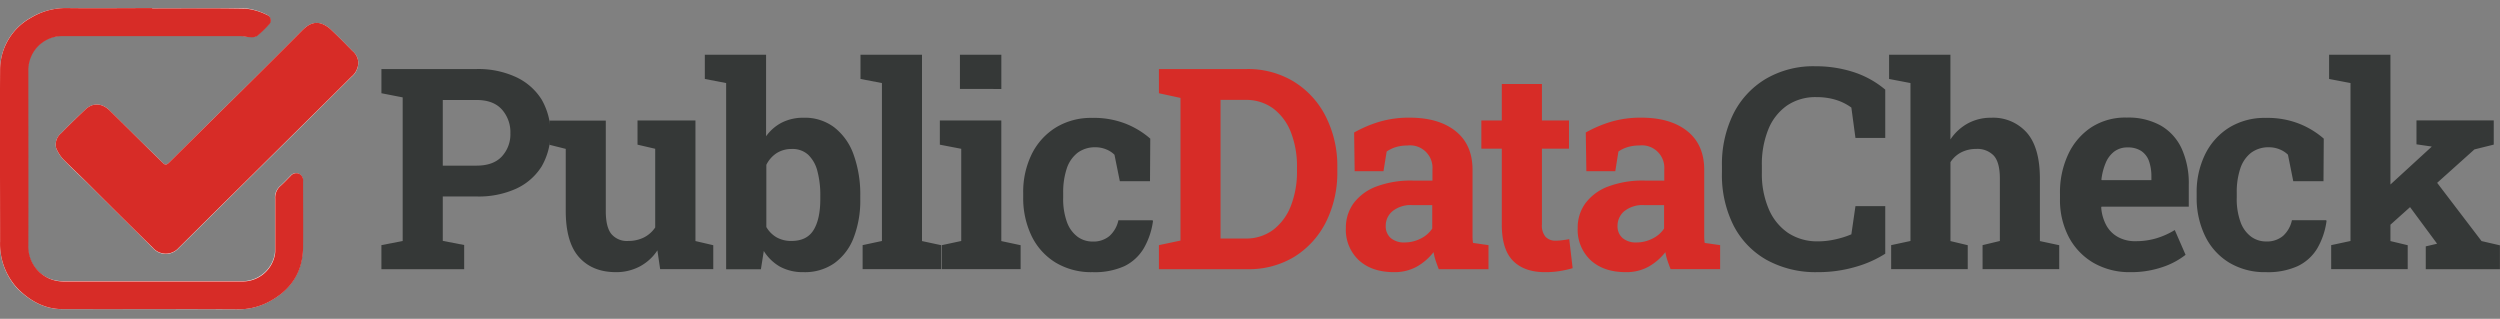 <svg width="149" height="19" viewBox="0 0 149 19" fill="none" xmlns="http://www.w3.org/2000/svg">
    <rect x="0" y="0" width="149" height="19" fill="#808080" stroke="none"/>
    <g clip-path="url(#ihv2ckiara)">
        <path d="M21.355 3.73a.951.951 0 0 0-.352-.692c-.41-.418-.817-.838-1.243-1.237a1.664 1.664 0 0 0-.578-.378c-.493-.17-.861.08-1.2.422a469.911 469.911 0 0 1-3.391 3.382c-1.504 1.49-3.016 2.976-4.52 4.471-.15.15-.244.146-.384 0a61.17 61.17 0 0 0-1.17-1.153c-.656-.649-1.312-1.301-1.973-1.95-.46-.461-1.004-.484-1.444-.076a38.71 38.71 0 0 0-1.46 1.428.865.865 0 0 0-.294.875c.107.272.27.52.476.729.46.48.944.922 1.416 1.384l3.88 3.855a1.021 1.021 0 0 0 1.529 0l2.21-2.192 5.71-5.652c.792-.784 1.584-1.57 2.376-2.358a1.112 1.112 0 0 0 .412-.858zM9.082.5V.484c-1.692 0-3.385.016-5.065 0a4.01 4.01 0 0 0-2.167.563 3.54 3.54 0 0 0-1.842 3.13c-.032 3.399 0 6.797 0 10.195a3.9 3.9 0 0 0 1.07 2.872c.728.692 1.576 1.177 2.616 1.18 3.47 0 6.942 0 10.412.01a3.864 3.864 0 0 0 1.842-.415c1.322-.678 2.072-1.737 2.1-3.252.018-1.318 0-2.637 0-3.957a.441.441 0 0 0-.251-.461.432.432 0 0 0-.495.14c-.198.197-.387.404-.596.589a.923.923 0 0 0-.318.761v3.094c.002.095-.007.19-.028.284a1.961 1.961 0 0 1-2.01 1.538H3.758a2.07 2.07 0 0 1-1.971-1.332 2.08 2.08 0 0 1-.136-.83c.018-3.46 0-6.92 0-10.38A2.03 2.03 0 0 1 2.922 2.28c.255-.102.527-.151.801-.144h10.569c.207 0 .412.06.619.064a.646.646 0 0 0 .391-.076c.247-.204.478-.427.691-.666a.344.344 0 0 0-.104-.584A3.68 3.68 0 0 0 14.66.5c-1.846-.02-3.713.003-5.578.003V.5z" fill="#fff"/>
        <path d="M21.355 3.73a1.114 1.114 0 0 1-.412.844c-.789.786-1.58 1.572-2.376 2.358l-5.71 5.65-2.21 2.192a1.023 1.023 0 0 1-1.53 0 538.607 538.607 0 0 1-3.879-3.844c-.46-.461-.96-.923-1.416-1.384a2.16 2.16 0 0 1-.477-.729.867.867 0 0 1 .295-.874c.477-.486.964-.962 1.46-1.428.44-.409.985-.374 1.444.076.66.648 1.317 1.3 1.973 1.95.391.387.785.77 1.17 1.153.14.145.23.15.384 0 1.503-1.495 3.016-2.981 4.52-4.471a539.966 539.966 0 0 0 3.391-3.382c.339-.342.707-.593 1.2-.423.217.085.414.214.578.379.426.399.833.819 1.243 1.236a.95.95 0 0 1 .352.697z" fill="#D72C27"/>
        <path d="M9.08.503c1.866 0 3.733-.024 5.598.016.432.05.851.177 1.239.373a.343.343 0 0 1 .103.584c-.213.24-.444.462-.69.667a.646.646 0 0 1-.392.076c-.207 0-.412-.065-.619-.065H3.751a2.018 2.018 0 0 0-1.918 1.277 2.03 2.03 0 0 0-.143.8c0 3.46.011 6.92 0 10.381a2.08 2.08 0 0 0 1.283 2.006c.261.108.541.16.824.156h10.591a1.954 1.954 0 0 0 1.99-1.557c.02-.094.03-.189.027-.284v-3.094a.925.925 0 0 1 .318-.761c.21-.185.398-.392.596-.588a.433.433 0 0 1 .495-.141.44.44 0 0 1 .251.461c0 1.32.012 2.64 0 3.957-.023 1.515-.778 2.574-2.1 3.253a3.864 3.864 0 0 1-1.842.415c-3.47-.021-6.942 0-10.411-.012-1.041 0-1.889-.477-2.616-1.179a3.893 3.893 0 0 1-1.09-2.863c0-3.398-.022-6.796 0-10.194a3.549 3.549 0 0 1 1.843-3.13A4.01 4.01 0 0 1 4.006.481c1.69.02 3.383 0 5.066 0l.009.02z" fill="#D72C27"/>
        <path d="M22.732 16.042V14.61L24 14.363V5.804l-1.267-.247V4.115h5.67a5.346 5.346 0 0 1 2.354.48 3.566 3.566 0 0 1 1.523 1.336 4.009 4.009 0 0 1 0 3.991 3.532 3.532 0 0 1-1.523 1.326 5.412 5.412 0 0 1-2.355.462H26.39v2.646l1.275.247v1.44h-4.932zm3.657-6.17H28.4c.666 0 1.168-.18 1.508-.545.346-.376.53-.874.511-1.384a2.028 2.028 0 0 0-.51-1.421c-.341-.376-.844-.563-1.509-.563H26.39V9.87z" fill="#353837"/>
        <path d="M36.71 16.22c-.932 0-1.665-.296-2.196-.888-.53-.592-.796-1.515-.796-2.769v-3.69l-.974-.245V7.186h3.361v5.396c0 .632.11 1.089.332 1.363a1.207 1.207 0 0 0 1.001.416c.326.005.65-.067.942-.21.27-.138.502-.343.67-.595V8.867l-1.054-.245V7.181h3.453v7.186l1.062.247v1.428h-3.166l-.164-1.12a2.868 2.868 0 0 1-1.047.957c-.439.23-.928.348-1.423.341zM47.894 16.22a2.85 2.85 0 0 1-1.4-.323 2.737 2.737 0 0 1-.972-.939l-.172 1.09h-2.072V4.95l-1.27-.244V3.262h3.65v4.86c.245-.344.569-.625.944-.818a2.818 2.818 0 0 1 1.303-.287 2.89 2.89 0 0 1 1.822.577c.53.421.93.986 1.15 1.627.279.791.412 1.627.395 2.466v.173a6.128 6.128 0 0 1-.394 2.307 3.322 3.322 0 0 1-1.151 1.52 3.058 3.058 0 0 1-1.833.533zm-.72-1.86c.61 0 1.05-.218 1.316-.652.267-.434.4-1.05.4-1.846v-.173a5.573 5.573 0 0 0-.174-1.495 2.04 2.04 0 0 0-.548-.971 1.38 1.38 0 0 0-.97-.344 1.655 1.655 0 0 0-.92.254 1.75 1.75 0 0 0-.604.692v3.705c.149.26.364.475.624.623.27.144.57.215.875.208zM51.412 16.042V14.61l1.151-.247V4.95l-1.278-.244V3.262h3.666v11.106l1.15.246v1.428h-4.69zM56.139 16.042V14.61l1.151-.247V8.868l-1.275-.245V7.181h3.663v7.187l1.151.246v1.428h-4.69zM57.212 5.3V3.262h2.468v2.041L57.212 5.3zM65.114 16.22a4.108 4.108 0 0 1-2.206-.574 3.792 3.792 0 0 1-1.427-1.585 5.187 5.187 0 0 1-.498-2.307v-.245a5.1 5.1 0 0 1 .507-2.32c.32-.652.816-1.201 1.432-1.586a4.01 4.01 0 0 1 2.174-.576 5.16 5.16 0 0 1 2.058.371c.512.21.986.502 1.402.865l-.016 2.538h-1.798l-.32-1.58a1.495 1.495 0 0 0-.5-.321 1.63 1.63 0 0 0-.612-.122 1.73 1.73 0 0 0-1.085.327 1.966 1.966 0 0 0-.647.94 4.49 4.49 0 0 0-.212 1.466v.245c-.018.51.06 1.017.23 1.497.124.343.344.643.634.863.26.185.57.283.889.28.365.017.725-.1 1.008-.333.27-.248.456-.576.53-.937h2.035l.026.049a4.404 4.404 0 0 1-.553 1.63 2.742 2.742 0 0 1-1.151 1.058 4.295 4.295 0 0 1-1.9.357z" fill="#353837"/>
        <path d="M69.072 16.043V14.61l1.285-.272V5.836l-1.285-.279V4.115h5.226c.99-.02 1.965.24 2.814.75a5.155 5.155 0 0 1 1.902 2.076c.472.941.709 1.983.69 3.036v.231a6.566 6.566 0 0 1-.674 3.02 5.176 5.176 0 0 1-1.886 2.076 5.217 5.217 0 0 1-2.811.739h-5.261zm3.672-1.828h1.465c.6.02 1.19-.164 1.676-.519.475-.37.84-.865 1.052-1.43a5.57 5.57 0 0 0 .364-2.076v-.231a5.58 5.58 0 0 0-.364-2.076 3.229 3.229 0 0 0-1.052-1.417 2.722 2.722 0 0 0-1.676-.512h-1.465v8.261zM83.085 16.22c-.878 0-1.577-.236-2.095-.708a2.482 2.482 0 0 1-.776-1.931 2.46 2.46 0 0 1 .46-1.467c.345-.451.81-.795 1.342-.992.7-.259 1.442-.38 2.188-.36h1.17v-.655a1.342 1.342 0 0 0-.906-1.375 1.333 1.333 0 0 0-.582-.06 2.377 2.377 0 0 0-.69.094c-.197.06-.382.15-.551.266l-.189 1.171h-1.718l-.032-2.306c.477-.268.98-.482 1.504-.64a6.218 6.218 0 0 1 1.807-.244c1.156 0 2.07.268 2.74.805.671.537 1.006 1.306 1.006 2.307V14.137c.002.114.012.228.03.341l.921.132v1.433h-2.963c-.06-.154-.12-.318-.18-.492a3.114 3.114 0 0 1-.13-.524 3.381 3.381 0 0 1-1.002.866 2.735 2.735 0 0 1-1.354.327zm.638-1.77c.33 0 .654-.08.948-.23.279-.134.517-.34.69-.595v-1.4h-1.178c-.427-.031-.85.097-1.188.36a1.117 1.117 0 0 0-.405.87.924.924 0 0 0 .297.733c.237.186.534.28.835.263zM92.074 16.22c-.822 0-1.458-.23-1.902-.68-.444-.45-.665-1.172-.665-2.155V8.86h-1.218V7.18h1.218V5.008h2.392v2.173h1.612v1.68h-1.612v4.515c-.026.264.052.529.216.738a.788.788 0 0 0 .592.23c.143 0 .285-.01.426-.03.152-.018.283-.039.394-.06l.202 1.729a6.576 6.576 0 0 1-.796.177 5.31 5.31 0 0 1-.86.06zM96.902 16.22c-.88 0-1.578-.236-2.095-.708a2.483 2.483 0 0 1-.776-1.931 2.444 2.444 0 0 1 .46-1.467 2.994 2.994 0 0 1 1.34-.992c.7-.259 1.444-.381 2.19-.36h1.17v-.655a1.341 1.341 0 0 0-.907-1.376 1.333 1.333 0 0 0-.583-.06 2.37 2.37 0 0 0-.69.095 1.98 1.98 0 0 0-.553.265l-.187 1.172h-1.724l-.035-2.307a7.521 7.521 0 0 1 1.506-.639 6.205 6.205 0 0 1 1.807-.244c1.156 0 2.07.268 2.74.805.671.537 1.007 1.306 1.007 2.307V14.137c.002.114.011.228.027.341l.921.132v1.432h-2.952c-.06-.153-.12-.317-.18-.491a2.905 2.905 0 0 1-.13-.524 3.407 3.407 0 0 1-1.002.866 2.734 2.734 0 0 1-1.354.327zm.638-1.77c.33 0 .655-.08.948-.23.28-.134.517-.34.691-.595v-1.4H98a1.745 1.745 0 0 0-1.19.36 1.127 1.127 0 0 0-.405.869.923.923 0 0 0 .3.734c.236.186.534.28.835.263z" fill="#D72C27"/>
        <path d="M108.32 16.22a6.055 6.055 0 0 1-3.019-.724 4.947 4.947 0 0 1-1.982-2.058 6.678 6.678 0 0 1-.691-3.152v-.4a6.764 6.764 0 0 1 .666-3.071 5.066 5.066 0 0 1 1.927-2.102 5.593 5.593 0 0 1 2.977-.764 7.277 7.277 0 0 1 2.27.346 5.598 5.598 0 0 1 1.893 1.048v2.879h-1.776l-.244-1.811a3.122 3.122 0 0 0-.589-.337 3.4 3.4 0 0 0-.691-.212 4.034 4.034 0 0 0-.806-.074 3.012 3.012 0 0 0-1.743.498 3.18 3.18 0 0 0-1.116 1.414 5.528 5.528 0 0 0-.389 2.169v.418a5.315 5.315 0 0 0 .409 2.17c.241.575.64 1.07 1.152 1.424a3.138 3.138 0 0 0 1.784.503c.348 0 .695-.04 1.034-.118.327-.07.647-.17.955-.3l.244-1.68h1.776v2.834a6.605 6.605 0 0 1-1.734.775 7.932 7.932 0 0 1-2.307.325zM112.713 16.042V14.61l1.151-.247V4.95l-1.275-.244V3.262h3.656v5.05a2.945 2.945 0 0 1 1.034-.955c.431-.231.914-.348 1.402-.34a2.673 2.673 0 0 1 2.116.889c.521.593.781 1.51.781 2.75v3.712l1.151.246v1.428h-4.568V14.61l1.031-.247V10.64c0-.64-.122-1.094-.361-1.362a1.342 1.342 0 0 0-1.055-.401 1.917 1.917 0 0 0-.879.2 1.66 1.66 0 0 0-.649.587v4.704l1.029.246v1.428h-4.564zM126.979 16.22a4.28 4.28 0 0 1-2.217-.56 3.863 3.863 0 0 1-1.469-1.546 4.753 4.753 0 0 1-.518-2.245v-.33a5.332 5.332 0 0 1 .49-2.34 3.882 3.882 0 0 1 1.382-1.614 3.72 3.72 0 0 1 2.113-.577 3.95 3.95 0 0 1 2.022.476c.546.316.98.794 1.243 1.368.301.68.447 1.42.426 2.163v1.304h-5.203l-.016.048c.024.362.123.715.29 1.036.157.3.397.547.691.713.327.181.697.27 1.07.258.414.004.826-.053 1.223-.168.39-.116.763-.283 1.11-.496l.644 1.477c-.415.322-.882.57-1.381.733a5.745 5.745 0 0 1-1.9.3zm-1.711-5.484h2.955v-.212a2.755 2.755 0 0 0-.143-.923 1.22 1.22 0 0 0-.461-.602 1.433 1.433 0 0 0-.815-.212 1.286 1.286 0 0 0-.801.25c-.229.18-.406.419-.511.691a3.59 3.59 0 0 0-.249.983l.025.025zM135.052 16.22a4.108 4.108 0 0 1-2.204-.574 3.769 3.769 0 0 1-1.427-1.585 5.181 5.181 0 0 1-.5-2.307v-.245a5.092 5.092 0 0 1 .509-2.32c.319-.652.815-1.201 1.43-1.586a4.019 4.019 0 0 1 2.175-.576 5.161 5.161 0 0 1 2.059.371c.511.21.985.502 1.402.865l-.016 2.538h-1.801l-.317-1.58a1.503 1.503 0 0 0-.5-.321 1.635 1.635 0 0 0-.612-.122c-.388-.016-.77.1-1.085.327a1.96 1.96 0 0 0-.642.935 4.4 4.4 0 0 0-.212 1.467v.244c-.019.51.059 1.018.23 1.498.122.343.342.643.633.862a1.5 1.5 0 0 0 .887.28c.366.018.726-.1 1.01-.333.27-.248.455-.576.528-.936h2.04l.023.048a4.414 4.414 0 0 1-.551 1.631c-.276.459-.68.826-1.162 1.057a4.283 4.283 0 0 1-1.897.362zM138.938 16.042V14.61l1.152-.247V4.95l-1.276-.244V3.262h3.656v11.106l1.029.246v1.428h-4.561zm3.281-2.424-1.151-1.336 3.845-3.525.016-.023-.907-.132V7.177h4.605v1.442l-1.151.286-5.257 4.713zm2.356 2.424v-1.358l.67-.157-.016-.032-1.755-2.374 1.52-1.565 2.906 3.812 1.095.253v1.421h-4.42z" fill="#353837"/>
    </g>
    <defs>
        <clipPath id="ihv2ckiara">
            <path fill="#fff" transform="translate(0 .482)" d="M0 0h149v17.965H0z"/>
        </clipPath>
    </defs>
</svg>
